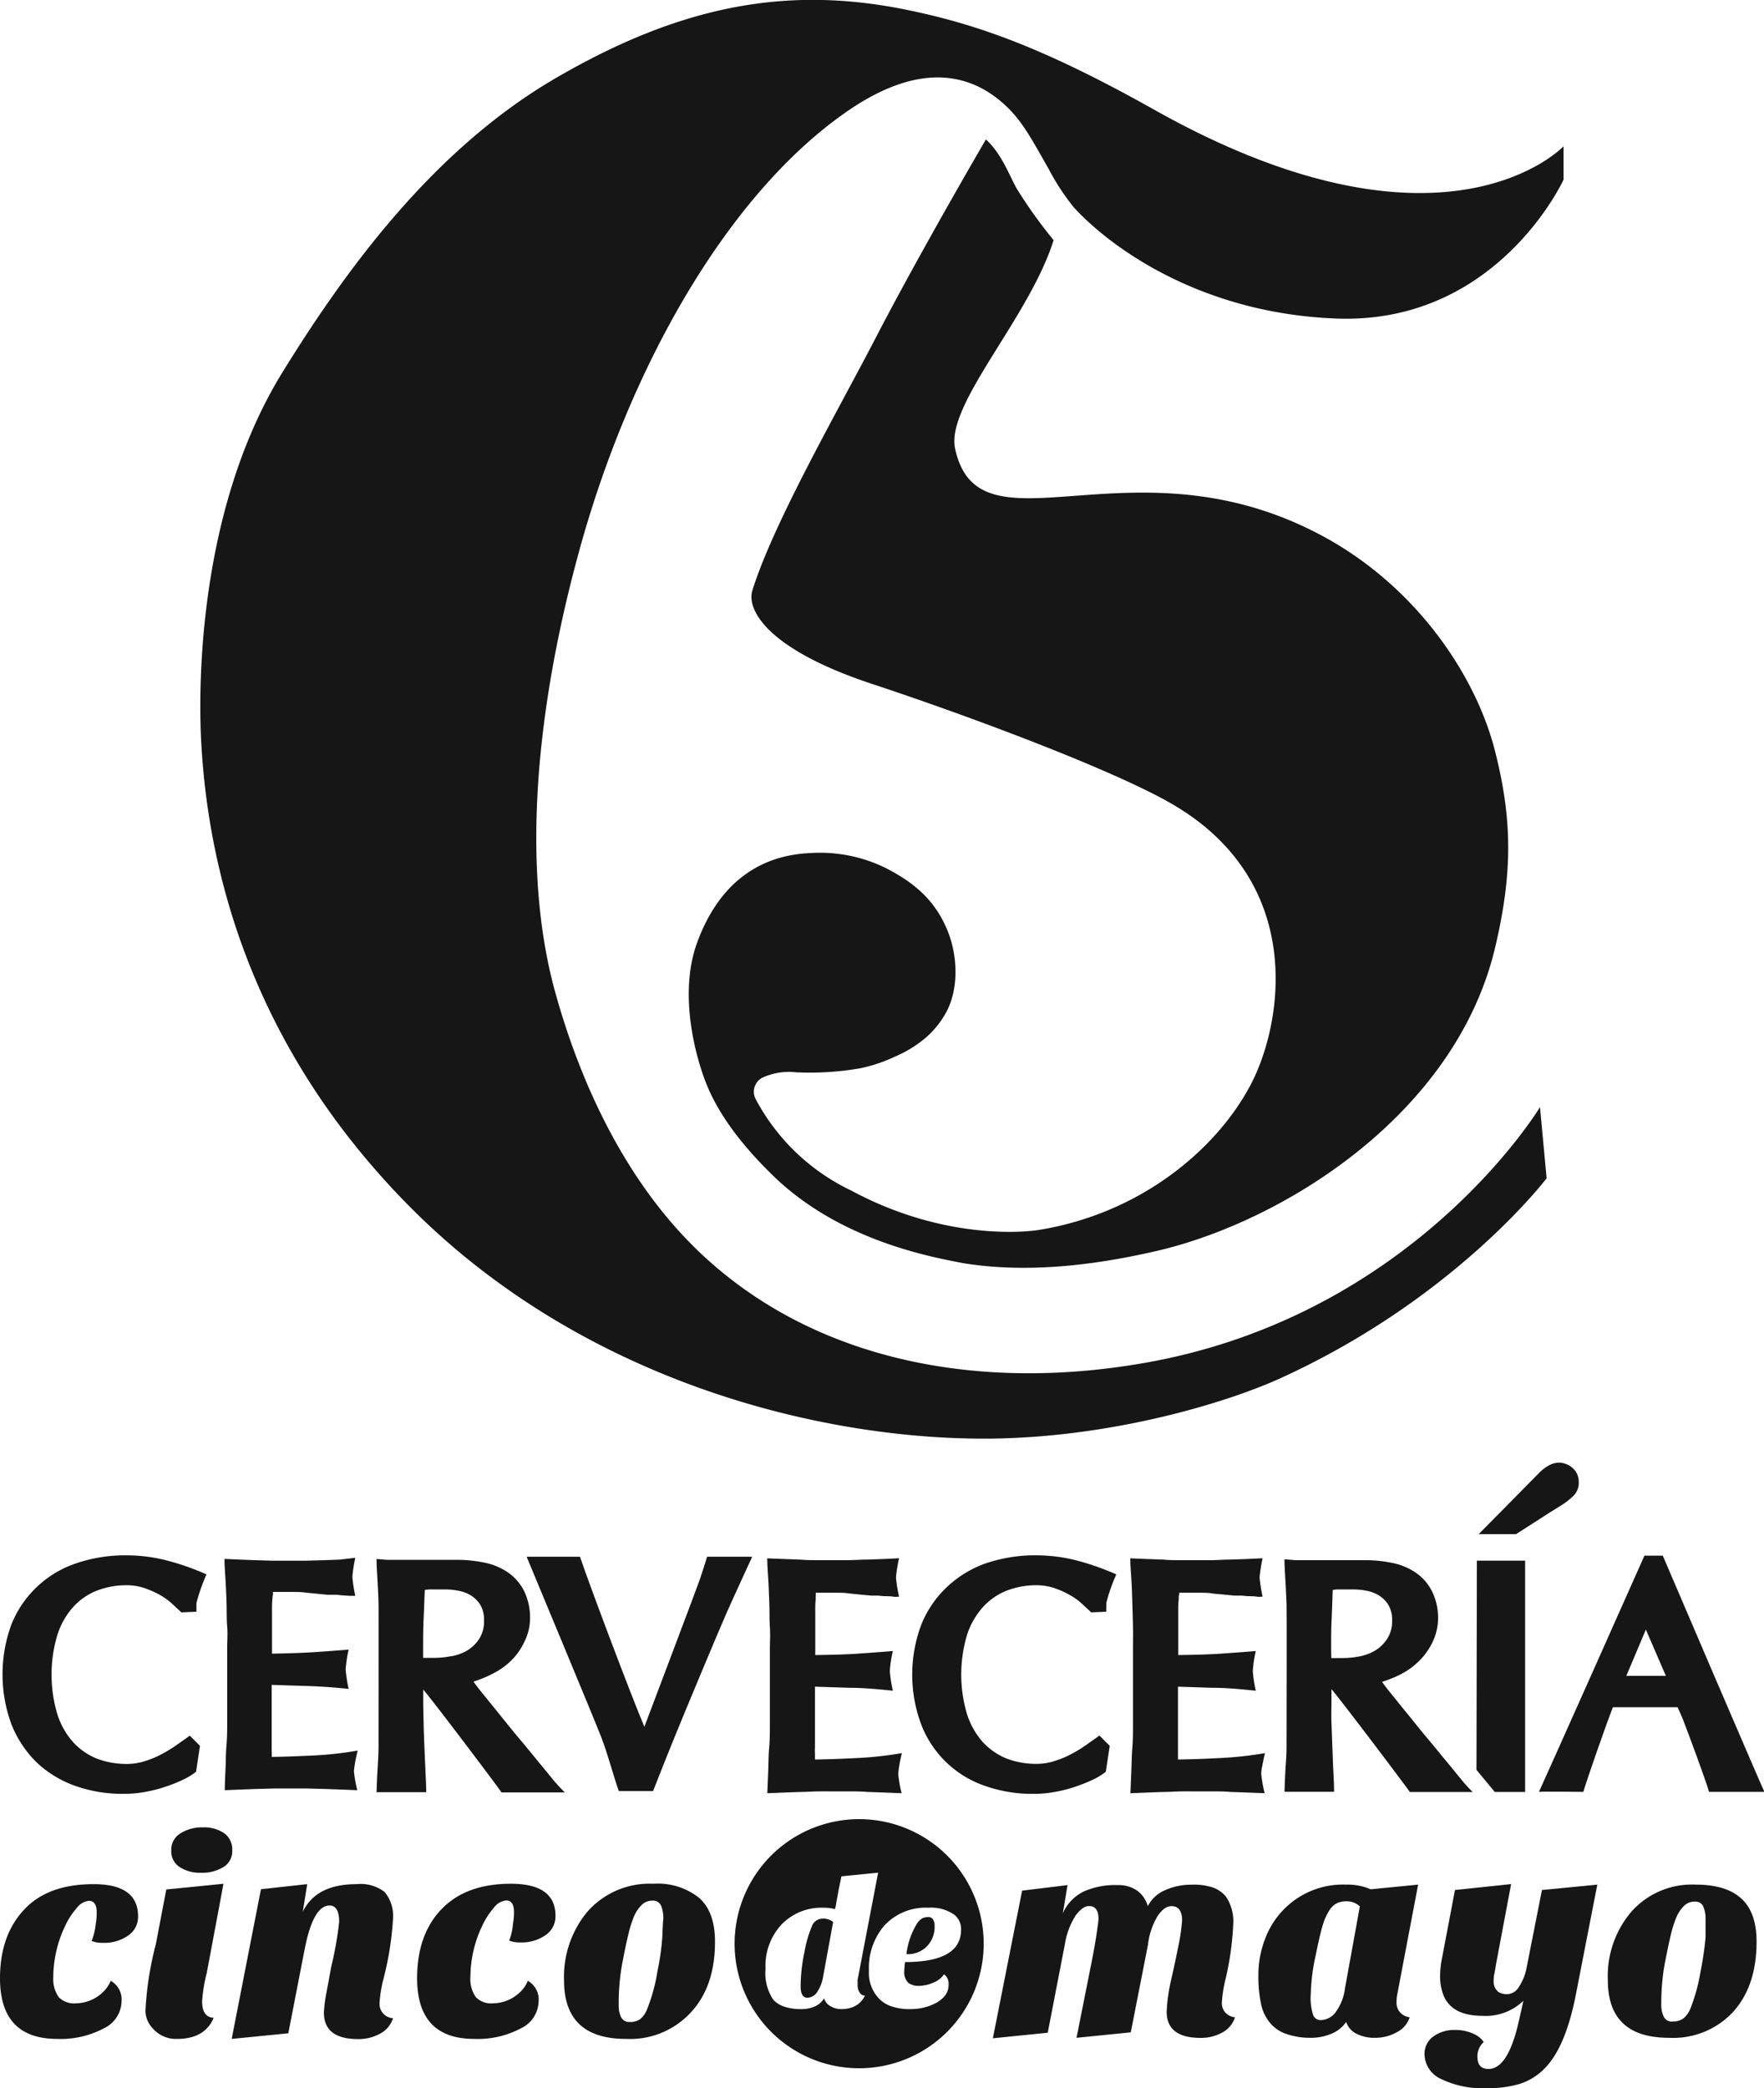 <svg xmlns="http://www.w3.org/2000/svg" viewBox="0 0 223.08 264.06"><defs><style>.cls-1{fill:#161616;}</style></defs><g id="Capa_2" data-name="Capa 2"><g id="Layer_1" data-name="Layer 1"><path class="cls-1" d="M28.36,231.83a4.45,4.45,0,0,0-2.7-.75,5.1,5.1,0,0,0-2.83.75A2.41,2.41,0,0,0,21.66,234a2.36,2.36,0,0,0,1.06,2.1,4.73,4.73,0,0,0,2.73.72,5.09,5.09,0,0,0,2.8-.72,2.32,2.32,0,0,0,1.12-2.1A2.51,2.51,0,0,0,28.36,231.83Z"/><path class="cls-1" d="M28.26,238.21l-7.23.72-1.32,6.92a40.84,40.84,0,0,0-1.32,8.53,3.38,3.38,0,0,0,1,2.2,3.86,3.86,0,0,0,3,1.25c2.34,0,3.89-.89,4.63-2.67-1-.06-1.46-.76-1.46-2.11a19.81,19.81,0,0,1,.59-3.57Z"/><path class="cls-1" d="M49.7,242.67a4.76,4.76,0,0,0-1.05-3.41,5,5,0,0,0-3.56-1q-5.12,0-6.8,3.5l.56-3.5L33,238.9l-3.7,18.93,7.16-.71,2.11-10.85c.72-3.53,1.75-5.31,3.11-5.31.8,0,1.21.69,1.21,2.07a43.47,43.47,0,0,1-1,5.67L41.28,252a18.34,18.34,0,0,0-.32,2.49q0,3.36,4.32,3.36a5.58,5.58,0,0,0,2.83-.71,3.29,3.29,0,0,0,1.59-1.93A1.81,1.81,0,0,1,48,253.25a16.86,16.86,0,0,1,.54-3.19A39.67,39.67,0,0,0,49.7,242.67Z"/><path class="cls-1" d="M64.39,245.39a3.31,3.31,0,0,0,1.36.24A5.28,5.28,0,0,0,69,244.7a2.86,2.86,0,0,0,1.25-2.42q0-4.07-5.63-4.07t-8.71,3.14q-3.16,3.21-3.16,8.81,0,7.67,7.23,7.67a11.63,11.63,0,0,0,5.92-1.35,3.86,3.86,0,0,0,2.21-3.32,2.74,2.74,0,0,0-1.36-2.68,3.9,3.9,0,0,1-.7,1.14,5,5,0,0,1-3.71,1.71,2.67,2.67,0,0,1-2.18-.8,4,4,0,0,1-.67-2.58A15.11,15.11,0,0,1,61,243.49a9.77,9.77,0,0,1,1.48-2.28,2.21,2.21,0,0,1,1.52-.89c.69,0,1,.5,1,1.5,0,.21,0,.7-.13,1.48A7.2,7.2,0,0,1,64.39,245.39Z"/><path class="cls-1" d="M7.24,257.83a11.63,11.63,0,0,0,5.92-1.35,3.86,3.86,0,0,0,2.21-3.32A2.74,2.74,0,0,0,14,250.48a4.13,4.13,0,0,1-.7,1.14,5,5,0,0,1-3.72,1.71,2.68,2.68,0,0,1-2.17-.8A4,4,0,0,1,6.74,250a15.12,15.12,0,0,1,1.5-6.46,9.46,9.46,0,0,1,1.48-2.28,2.19,2.19,0,0,1,1.51-.89c.69,0,1,.5,1,1.5,0,.21,0,.7-.13,1.48a7.9,7.9,0,0,1-.51,2.09,3.31,3.31,0,0,0,1.36.24,5.26,5.26,0,0,0,3.27-.93,2.85,2.85,0,0,0,1.24-2.42q0-4.07-5.62-4.07c-3.75,0-6.66,1-8.71,3.14S0,246.43,0,250.16Q0,257.83,7.24,257.83Z"/><path class="cls-1" d="M90.42,245.53c0-2.5-.66-4.34-2-5.53a8.38,8.38,0,0,0-5.81-1.79,10.45,10.45,0,0,0-8.39,3.61,12.88,12.88,0,0,0-2.89,8.62q0,7.4,7.85,7.39a10.44,10.44,0,0,0,8.13-3.29Q90.43,251.24,90.42,245.53Zm-6.66-.61a32,32,0,0,1-.62,4.37A21.82,21.82,0,0,1,81.86,254,3.16,3.16,0,0,1,81,255.3a2.17,2.17,0,0,1-1.34.39,1.15,1.15,0,0,1-1.12-.61,3.42,3.42,0,0,1-.3-1.53,28.27,28.27,0,0,1,.42-5.1c.29-1.52.54-2.77.78-3.73a14.14,14.14,0,0,1,.75-2.41,4.53,4.53,0,0,1,1-1.46,1.86,1.86,0,0,1,1.33-.5,1.09,1.09,0,0,1,1.09.65,4.17,4.17,0,0,1,.28,1.62C83.82,243.27,83.8,244,83.76,244.92Z"/><path class="cls-1" d="M134.66,245.89a9.55,9.55,0,0,1,1.37-3.67c.59-.79,1.15-1.19,1.69-1.19q1.2,0,1.2,1.62c0,.19-.09.87-.27,2.08s-.4,2.33-.6,3.37l-1.91,9.59L143,257l2.18-11.1a9,9,0,0,1,1.24-3.65c.57-.81,1.13-1.21,1.72-1.21.89,0,1.35.6,1.35,1.79a23.41,23.41,0,0,1-.5,3.39c-.14.75-.42,2.06-.83,3.92a21.94,21.94,0,0,0-.62,4.25c0,2.2,1.43,3.31,4.27,3.31a5.49,5.49,0,0,0,2.8-.7,3.3,3.3,0,0,0,1.57-1.9,1.94,1.94,0,0,1-1.19-.57,1.79,1.79,0,0,1-.47-1.32,16.73,16.73,0,0,1,.5-3.08,37.9,37.9,0,0,0,.94-6.84,5.61,5.61,0,0,0-.94-3.48,4,4,0,0,0-1.5-1.08,7.55,7.55,0,0,0-2.83-.4,8,8,0,0,0-3.41.72,4.31,4.31,0,0,0-2.13,2,3.6,3.6,0,0,0-1.3-1.94,4.09,4.09,0,0,0-2.5-.73,9.73,9.73,0,0,0-4.34.83,5.58,5.58,0,0,0-2.6,2.73l.59-3.56-5.74.7-3.7,18.67,6.94-.7Z"/><path class="cls-1" d="M168.48,257.13a4.06,4.06,0,0,0,1.76-1.45,2.55,2.55,0,0,0,1.25,1.47,4.92,4.92,0,0,0,2.42.54,5.51,5.51,0,0,0,2.72-.7,3.18,3.18,0,0,0,1.64-1.9,1.91,1.91,0,0,1-1.17-.57,1.75,1.75,0,0,1-.49-1.27,5.22,5.22,0,0,1,.12-1.2l2.61-13.73-6,.59a7.31,7.31,0,0,0-3.09-.59,10.47,10.47,0,0,0-8,3.24,10.65,10.65,0,0,0-2.29,3.69,12.53,12.53,0,0,0-.82,4.52,16.86,16.86,0,0,0,.37,3.81,5.47,5.47,0,0,0,1.2,2.34,4.64,4.64,0,0,0,2.14,1.34,9.11,9.11,0,0,0,2.9.43A6.6,6.6,0,0,0,168.48,257.13Zm-2.1-9.85c.39-1.92.7-3.23.93-3.94a7.3,7.3,0,0,1,.77-1.71,2.58,2.58,0,0,1,.91-.92,2.81,2.81,0,0,1,1.38-.28,2.39,2.39,0,0,1,1.6.64l-1.87,10.31a6.55,6.55,0,0,1-1.14,3,2.41,2.41,0,0,1-2,1.07,1,1,0,0,1-.88-.59,6.87,6.87,0,0,1-.32-2.65A25.19,25.19,0,0,1,166.38,247.28Z"/><path class="cls-1" d="M182.32,247.83a11.44,11.44,0,0,0-.2,2.08,6.55,6.55,0,0,0,.27,1.94q.88,3.06,5.08,3.06a6.85,6.85,0,0,0,5.18-1.9c-.24,1.13-.49,2.21-.74,3.27-.9,3.58-2.12,5.35-3.67,5.35-.94,0-1.4-.51-1.4-1.54a2.36,2.36,0,0,1,.8-1.86,2.88,2.88,0,0,0-1-.9,5.36,5.36,0,0,0-2.61-.63,4.47,4.47,0,0,0-2.79.84,2.7,2.7,0,0,0-1.09,2.27,3.5,3.5,0,0,0,2.12,3.1,12.07,12.07,0,0,0,5.82,1.15,14,14,0,0,0,4.06-.53,7.61,7.61,0,0,0,3.15-1.93q2.69-2.67,4-9.44L202,238.32,195,239l-1.93,9.76a6.55,6.55,0,0,1-1,2.51,1.77,1.77,0,0,1-1.41.9,2.1,2.1,0,0,1-1.18-.28,2,2,0,0,1-.42-.54,1.76,1.76,0,0,1-.17-.85,4.2,4.2,0,0,1,.11-1c.06-.32.12-.64.17-1l1.93-10.25L184,239Z"/><path class="cls-1" d="M219.14,254.45c2-2.19,3-5.15,3-8.92,0-2.46-.64-4.28-1.94-5.46s-3.2-1.75-5.74-1.75a10.23,10.23,0,0,0-8.27,3.56,12.57,12.57,0,0,0-2.86,8.51c0,4.87,2.57,7.3,7.74,7.3A10.34,10.34,0,0,0,219.14,254.45Zm-8.75.53a3.23,3.23,0,0,1-.3-1.51,27.64,27.64,0,0,1,.41-5c.29-1.51.54-2.73.77-3.69a14,14,0,0,1,.75-2.38,4.3,4.3,0,0,1,1-1.44,1.83,1.83,0,0,1,1.32-.49,1.05,1.05,0,0,1,1.07.64,3.87,3.87,0,0,1,.28,1.59c0,.65,0,1.41,0,2.28a40,40,0,0,1-.63,4.31,22.94,22.94,0,0,1-1.26,4.64,3.18,3.18,0,0,1-.9,1.3,2.14,2.14,0,0,1-1.33.39A1.11,1.11,0,0,1,210.39,255Z"/><polygon class="cls-1" points="192.87 197.35 186.77 197.35 186.72 223.81 189.03 226.6 192.87 226.6 192.87 197.35"/><path class="cls-1" d="M4.67,222.9a13.92,13.92,0,0,0,4.86,2.94,18,18,0,0,0,6.12,1,14.8,14.8,0,0,0,3-.3,17.35,17.35,0,0,0,2.68-.74,17.66,17.66,0,0,0,2.11-.89,9.88,9.88,0,0,0,1.35-.85l.5-3.29L24,219.48c-.42.31-.92.66-1.49,1.06a17.17,17.17,0,0,1-1.9,1.19,11.56,11.56,0,0,1-2.19.94,7.42,7.42,0,0,1-2.38.39,10.62,10.62,0,0,1-3.78-.67,8.28,8.28,0,0,1-3-2.07,9.75,9.75,0,0,1-2-3.52,17.5,17.5,0,0,1,0-10.07,9.58,9.58,0,0,1,2-3.52,7.93,7.93,0,0,1,3-2.07,10.4,10.4,0,0,1,3.78-.68,7.09,7.09,0,0,1,2.29.38,11.91,11.91,0,0,1,2,.91,8.46,8.46,0,0,1,1.53,1.14l1.08,1,1.9-.08s0-.19,0-.46,0-.5,0-.64a23.88,23.88,0,0,1,1.27-3.62,32.09,32.09,0,0,0-4.78-1.7,20.41,20.41,0,0,0-5.29-.71,19.23,19.23,0,0,0-6.38,1,13.41,13.41,0,0,0-8.19,7.67,18.27,18.27,0,0,0,0,12.76A14,14,0,0,0,4.67,222.9Z"/><path class="cls-1" d="M43,197.22l-2.2.08-2.24.06-2,0-1.93,0-2.15-.06-2.15-.08-1.94-.09c0,.82.07,1.71.13,2.68s.1,1.95.13,2.93,0,2,.08,2.93,0,1.87,0,2.71v6.71c0,.84,0,1.74,0,2.69s0,1.94-.09,2.94-.07,2-.12,2.95-.08,1.87-.1,2.71l1.95-.08,2.18-.08,2.16-.06,2,0,2,0,2.28.06,2.26.08,1.93.08a17.1,17.1,0,0,1-.42-2.36,9.06,9.06,0,0,1,.11-.92c.07-.48.19-1,.36-1.73a45.45,45.45,0,0,1-5.56.62c-1.91.09-3.69.16-5.31.18a5.7,5.7,0,0,0,0-.72c0-.23,0-.5,0-.84v-7.55l4.34.14c1.76.05,3.57.17,5.39.37a18.15,18.15,0,0,1-.38-2.48,16.78,16.78,0,0,1,.38-2.49c-1.36.11-2.8.22-4.34.32s-3.33.16-5.35.19v-.56c0-.5,0-1.05,0-1.64s0-1.17,0-1.77,0-1.12,0-1.6,0-.95.06-1.43v0a1.4,1.4,0,0,1,.05-.4,2,2,0,0,0,0-.4c1,0,1.79,0,2.43,0s1.18,0,1.66.08l1.35.13,1.47.15c.14,0,.38,0,.7,0s.66,0,1,.06l1.06.07c.33,0,.58,0,.75,0a18.36,18.36,0,0,1-.37-2.41,19.35,19.35,0,0,1,.37-2.4Z"/><path class="cls-1" d="M78.26,226.49s3.76,0,4.33,0c.86-2.21,1.79-4.54,2.83-7.1s5.39-13,6.51-15.53,2.17-4.73,3.19-7c-.13,0-5.7,0-5.7,0-.25.82-.57,1.84-.93,2.9s-6.59,17.5-7,18.6c-1.66-3.9-7-18.07-8.14-21.5-.08,0-6.73,0-6.75,0,.93,2.23,8.48,20.36,9.4,22.72S77.66,224.89,78.26,226.49Z"/><path class="cls-1" d="M124.32,203.21a8,8,0,0,1,3-2.07,10.39,10.39,0,0,1,3.77-.68,7.2,7.2,0,0,1,2.3.38,11.8,11.8,0,0,1,2,.91,8.12,8.12,0,0,1,1.53,1.14c.44.41.81.75,1.08,1l1.9-.08s0-.19,0-.46a5.78,5.78,0,0,0,0-.64,22.82,22.82,0,0,1,1.27-3.62,33.35,33.35,0,0,0-4.78-1.7,20.43,20.43,0,0,0-5.3-.71,19.33,19.33,0,0,0-6.39,1,13.81,13.81,0,0,0-4.94,3,13.41,13.41,0,0,0-3.23,4.71,18,18,0,0,0,0,12.76,13.2,13.2,0,0,0,8.05,7.69,18,18,0,0,0,6.13,1,14.94,14.94,0,0,0,3-.3,17.53,17.53,0,0,0,2.67-.74,19.41,19.41,0,0,0,2.12-.89,10.33,10.33,0,0,0,1.34-.85l.5-3.29-1.3-1.3-1.5,1.06a17,17,0,0,1-1.89,1.19,11.94,11.94,0,0,1-2.2.94,7.38,7.38,0,0,1-2.38.39,10.6,10.6,0,0,1-3.77-.67,8.4,8.4,0,0,1-3-2.07,9.89,9.89,0,0,1-2-3.52,17.5,17.5,0,0,1,0-10.07A9.72,9.72,0,0,1,124.32,203.21Z"/><path class="cls-1" d="M157.77,197.14l-2.23.08c-.77,0-1.52.06-2.26.07l-2,0-2,0c-.71,0-1.43,0-2.16-.07l-2.18-.08-2-.08c0,.82.08,1.73.14,2.7s.09,2,.12,3,.06,2,.08,3,0,1.89,0,2.75v6.77c0,.85,0,1.76,0,2.73s0,2-.08,3-.09,2-.13,3-.08,1.9-.11,2.75l2-.08,2.2-.08c.74,0,1.46-.06,2.19-.07s1.39,0,2,0,1.27,0,2,0,1.52,0,2.29.07l2.29.08,2,.08a18.51,18.51,0,0,1-.43-2.38c0-.15,0-.46.1-.94s.21-1.07.37-1.75a46,46,0,0,1-5.62.62c-1.94.1-3.73.17-5.38.19,0-.26,0-.49,0-.73s0-.51,0-.84v-7.64l4.37.14c1.79,0,3.62.18,5.47.37a16.73,16.73,0,0,1-.38-2.5,16,16,0,0,1,.38-2.52c-1.36.12-2.83.22-4.38.33s-3.38.15-5.43.18v-.56c0-.5,0-1,0-1.66s0-1.18,0-1.79,0-1.13,0-1.62,0-1,.07-1.44v0a3.47,3.47,0,0,1,0-.4,1.18,1.18,0,0,0,.06-.41l2.45,0c.64,0,1.19,0,1.68.08s.94.09,1.36.14l1.49.14c.14,0,.39,0,.72,0s.67.06,1,.07.74,0,1.08.06.59,0,.76,0a19.77,19.77,0,0,1-.38-2.43,19.72,19.72,0,0,1,.38-2.42Z"/><path class="cls-1" d="M111.87,197.14l-2.24.08c-.77,0-1.53.06-2.26.07l-2,0-2,0c-.71,0-1.43,0-2.16-.07l-2.18-.08-2-.08c0,.82.07,1.73.13,2.7s.09,2,.13,3,0,2,.07,3,0,1.89,0,2.75v6.77c0,.85,0,1.76,0,2.73s0,2-.09,3-.08,2-.12,3-.08,1.9-.11,2.75l2-.08,2.2-.08c.74,0,1.46-.06,2.2-.07s1.37,0,2,0,1.27,0,2,0,1.52,0,2.29.07l2.29.08,2,.08a16.07,16.07,0,0,1-.42-2.38,8,8,0,0,1,.1-.94c.07-.48.19-1.07.35-1.75a45.62,45.62,0,0,1-5.61.62c-1.93.1-3.73.17-5.38.19,0-.26,0-.49,0-.73a6.89,6.89,0,0,1,0-.84v-7.64l4.39.14c1.79,0,3.62.18,5.46.37a16.73,16.73,0,0,1-.38-2.5,16,16,0,0,1,.38-2.52c-1.37.12-2.83.22-4.39.33s-3.37.15-5.42.18v-.56c0-.5,0-1,0-1.66s0-1.18,0-1.79,0-1.13,0-1.62,0-1,.06-1.44v0a1.45,1.45,0,0,1,0-.4,1.58,1.58,0,0,0,0-.41l2.46,0c.63,0,1.19,0,1.68.08l1.36.14,1.49.14c.15,0,.38,0,.7,0s.68.06,1,.07.74,0,1.08.06.6,0,.77,0a16.91,16.91,0,0,1-.39-2.43,16.86,16.86,0,0,1,.39-2.42Z"/><path class="cls-1" d="M162.56,223.82c-.06,1-.09,1.91-.12,2.76,0,0,6.25,0,6.27,0,0-.85-.05-1.78-.1-2.76s-.08-2-.12-3-.07-2-.11-3,0-1.9,0-2.74v-1.47c.81.86,9.51,12.37,9.91,13h7.95a19.72,19.72,0,0,1-1.34-1.46c-.62-.76-1.31-1.61-2.09-2.55s-1.57-1.92-2.43-2.94-1.62-2-2.37-2.91-1.4-1.74-2-2.47-1-1.27-1.23-1.6a15.66,15.66,0,0,0,2.44-1,9.15,9.15,0,0,0,2.24-1.64,8.47,8.47,0,0,0,1.68-2.34,7,7,0,0,0,.72-3.07,7.46,7.46,0,0,0-.82-3.51,6.29,6.29,0,0,0-2-2.25,8.06,8.06,0,0,0-2.92-1.22,17,17,0,0,0-3.57-.36c-.39,0-8.3,0-8.8,0l-1.31-.11c0,.84.06,1.75.12,2.72s.1,1.95.14,2.95,0,17.05,0,18.06S162.62,222.83,162.56,223.82Zm5.78-15.38c0-1.28,0-2.5.06-3.7s.09-2.42.14-3.69l.5-.06.43,0h1.69a9,9,0,0,1,1.67.17,4.52,4.52,0,0,1,1.58.61,3.76,3.76,0,0,1,1.18,1.2,3.67,3.67,0,0,1,.46,1.94,4,4,0,0,1-.62,2.32,4.74,4.74,0,0,1-1.51,1.48,6.12,6.12,0,0,1-2,.75,11.54,11.54,0,0,1-2.13.21h-1.43Z"/><path class="cls-1" d="M70,225.12c-.61-.76-1.32-1.61-2.09-2.55s-1.57-1.92-2.43-2.94-1.63-2-2.37-2.91-1.4-1.74-2-2.47-1-1.27-1.23-1.6a15.47,15.47,0,0,0,2.42-1A9,9,0,0,0,64.63,210a8,8,0,0,0,1.66-2.34,6.63,6.63,0,0,0,.74-3.07,7.58,7.58,0,0,0-.81-3.51,6.31,6.31,0,0,0-2-2.25,8.06,8.06,0,0,0-2.92-1.22,16.94,16.94,0,0,0-3.57-.36c-.4,0-8.3,0-8.81,0l-1.3-.11c0,.84.07,1.75.12,2.72s.11,1.95.13,2.95,0,17.05,0,18.06-.07,2-.13,3-.09,1.91-.12,2.76c0,0,6.25,0,6.28,0,0-.85-.06-1.78-.1-2.76s-.09-2-.13-3-.08-2-.1-3-.05-1.9-.05-2.74v-1.47c.82.86,9.51,12.37,9.9,13h8C71,226.22,70.65,225.88,70,225.12Zm-13-15.68a11.63,11.63,0,0,1-2.13.21H53.51v-1.21c0-1.28,0-2.5.06-3.7s.09-2.42.15-3.69l.49-.06.44,0h1.68a8.83,8.83,0,0,1,1.66.17,4.5,4.5,0,0,1,1.59.61,3.76,3.76,0,0,1,1.18,1.2,3.67,3.67,0,0,1,.45,1.94,4.11,4.11,0,0,1-.6,2.32,4.77,4.77,0,0,1-1.52,1.48A6,6,0,0,1,57.07,209.44Z"/><path class="cls-1" d="M200.23,226.59c.45-1.55,3-8.85,3.74-10.7.39,0,7.48,0,8.18,0,.17.37.56,1.22.72,1.65.56,1.43,2.83,7.53,3.26,9.05-.06,0,7,0,7,0-.4-.79-12.41-28.81-12.85-29.87h-2.32c-1,2.27-12.29,27.59-13.34,29.87C194.6,226.53,200.23,226.58,200.23,226.59Zm7.91-20.52,2.53,5.85-5,0Z"/><path class="cls-1" d="M195.84,185.33a5.31,5.31,0,0,0-1.22.95L187,194h4.72L195,191.9c.93-.61,1.85-1.17,2.71-1.71a10.28,10.28,0,0,0,1.29-1.05,2.33,2.33,0,0,0,.65-1.77,2.35,2.35,0,0,0-.24-1.05,2.51,2.51,0,0,0-.62-.76,2.38,2.38,0,0,0-.79-.44,2.15,2.15,0,0,0-.8-.16A2.68,2.68,0,0,0,195.84,185.33Z"/><path class="cls-1" d="M102.68,243.57a14.83,14.83,0,0,0-.94,3.24,21.6,21.6,0,0,0-.49,4.38c0,.95.29,1.43.85,1.43a1.51,1.51,0,0,0,1.27-.76,5,5,0,0,0,.74-2l1.25-6.82a2,2,0,0,0-1.35-.42A1.45,1.45,0,0,0,102.68,243.57Z"/><path class="cls-1" d="M118.19,243.55a1.47,1.47,0,0,0-.2-.83.68.68,0,0,0-.6-.3,1.8,1.8,0,0,0-.73.15,2,2,0,0,0-.69.67,9.51,9.51,0,0,0-1.34,3.87,3.37,3.37,0,0,0,2.6-1A3.49,3.49,0,0,0,118.19,243.55Z"/><path class="cls-1" d="M124.4,245.8a15.75,15.75,0,1,0-15.75,15.74A15.75,15.75,0,0,0,124.4,245.8Zm-16.87,8.11a4.06,4.06,0,0,1-1.17.15,2.57,2.57,0,0,1-1.32-.36,1.66,1.66,0,0,1-.82-1,2.64,2.64,0,0,1-1.12,1,4.2,4.2,0,0,1-1.83.36,6.49,6.49,0,0,1-2-.28,3.39,3.39,0,0,1-1.46-.88,6,6,0,0,1-1-3.91,7.68,7.68,0,0,1,2-5.6,7,7,0,0,1,5.32-2.15,5.56,5.56,0,0,1,1.48.18s0-.18.08-.35l.11-.72c.07-.31.14-.72.23-1.24l.38-1.84,4.64-.46-2.59,13.52a3.21,3.21,0,0,0,0,.36v.39a1.53,1.53,0,0,0,.26.89.74.74,0,0,0,.66.38A2.8,2.8,0,0,1,107.53,253.91Zm10.83-.62a6.78,6.78,0,0,1-3.11.77,7.12,7.12,0,0,1-2.55-.36,3.86,3.86,0,0,1-1.57-1,4.68,4.68,0,0,1-1.24-3.49,8.18,8.18,0,0,1,1.9-5.66,7.11,7.11,0,0,1,5.62-2.31,5.08,5.08,0,0,1,3.32.92,2.32,2.32,0,0,1,.81,1.85c0,2.74-2.36,4.1-7.08,4.1a7.75,7.75,0,0,0-.1,1.13,1.85,1.85,0,0,0,.48,1.47,2.07,2.07,0,0,0,1.37.41,4.64,4.64,0,0,0,1.83-.41,2.87,2.87,0,0,0,1.34-1.05,1.42,1.42,0,0,1,.58,1.26,2.19,2.19,0,0,1-.45,1.43A3.73,3.73,0,0,1,118.36,253.29Z"/><path class="cls-1" d="M96.41,136.28a8,8,0,0,1,4.27-.68,37.31,37.31,0,0,0,8.16-.52,19.83,19.83,0,0,0,4.37-1.48,15,15,0,0,0,3.92-2.43,11.51,11.51,0,0,0,2.47-3.06c1.68-3,1.59-7.37.06-10.82s-3.94-5.64-7.72-7.56a18.8,18.8,0,0,0-9.41-1.86c-3.16.15-10.61,1.06-14.37,11.33-2.38,6.5-.19,14.48,1.18,17.88,1.88,4.71,5.59,8.84,8.5,11.66,8.5,8.23,20.12,10.24,24,11,8.81,1.41,17.7,0,24.48-1.56,16-3.72,37.77-17.28,42.76-38.37,2.23-9.44,2.17-16.21,0-24.77-2.42-9.65-10.09-21.12-22.3-27.51-23.78-12.47-43,3.19-46-10.82-1.17-5.61,9.38-16.5,12.46-26.34a60.75,60.75,0,0,1-4.67-6.53c-.94-1.69-1.9-4.39-3.89-6.21-1.77,3.05-8.75,15.1-13.89,25-4.6,8.91-13,23.48-15.65,32.07-.69,2.24,1.54,7.27,15.09,11.77,12.12,4,29.6,10.54,37.32,14.82,17.84,9.84,14.69,28.19,10.59,35.92-4.34,8.21-14,16.3-26.88,18.34-2.31.35-12.34,1.08-23.61-5a26.6,26.6,0,0,1-12.13-11.65A2,2,0,0,1,96.41,136.28Z"/><path class="cls-1" d="M51.73,152.5c22,22.25,52.23,29.59,73.38,29.42,15.69-.14,30.09-4.6,36.65-7.56C184,164.29,195.59,149,195.59,149l-.84-9s-15.87,26.4-50.08,32.36c-22.34,3.9-43.67-.92-57.78-15.58-7.49-7.78-13.17-18.67-16.68-31.32C65.75,109.28,68,88.94,73.13,70.09,79.58,46.27,92.22,24.22,107.4,13.9c9.42-6.4,15.69-4.28,19.64-.67,2.28,2.08,3.48,4.48,5.57,8.12a29.62,29.62,0,0,0,3.16,4.84c4.43,4.87,15.8,13.41,33.17,14.09,20.41.8,28.79-17.56,28.79-17.56V18.5s-15.07,16-51.81-4.65C131.44,5.72,122.79,2.79,113.43,1,99.05-1.66,85.92.78,70.31,9.86,55.22,18.64,44.19,33.33,35.69,47.13,25.17,64.21,25.09,86.27,25.42,93.29,26.22,110,31.75,132.29,51.73,152.5Z"/></g></g></svg>